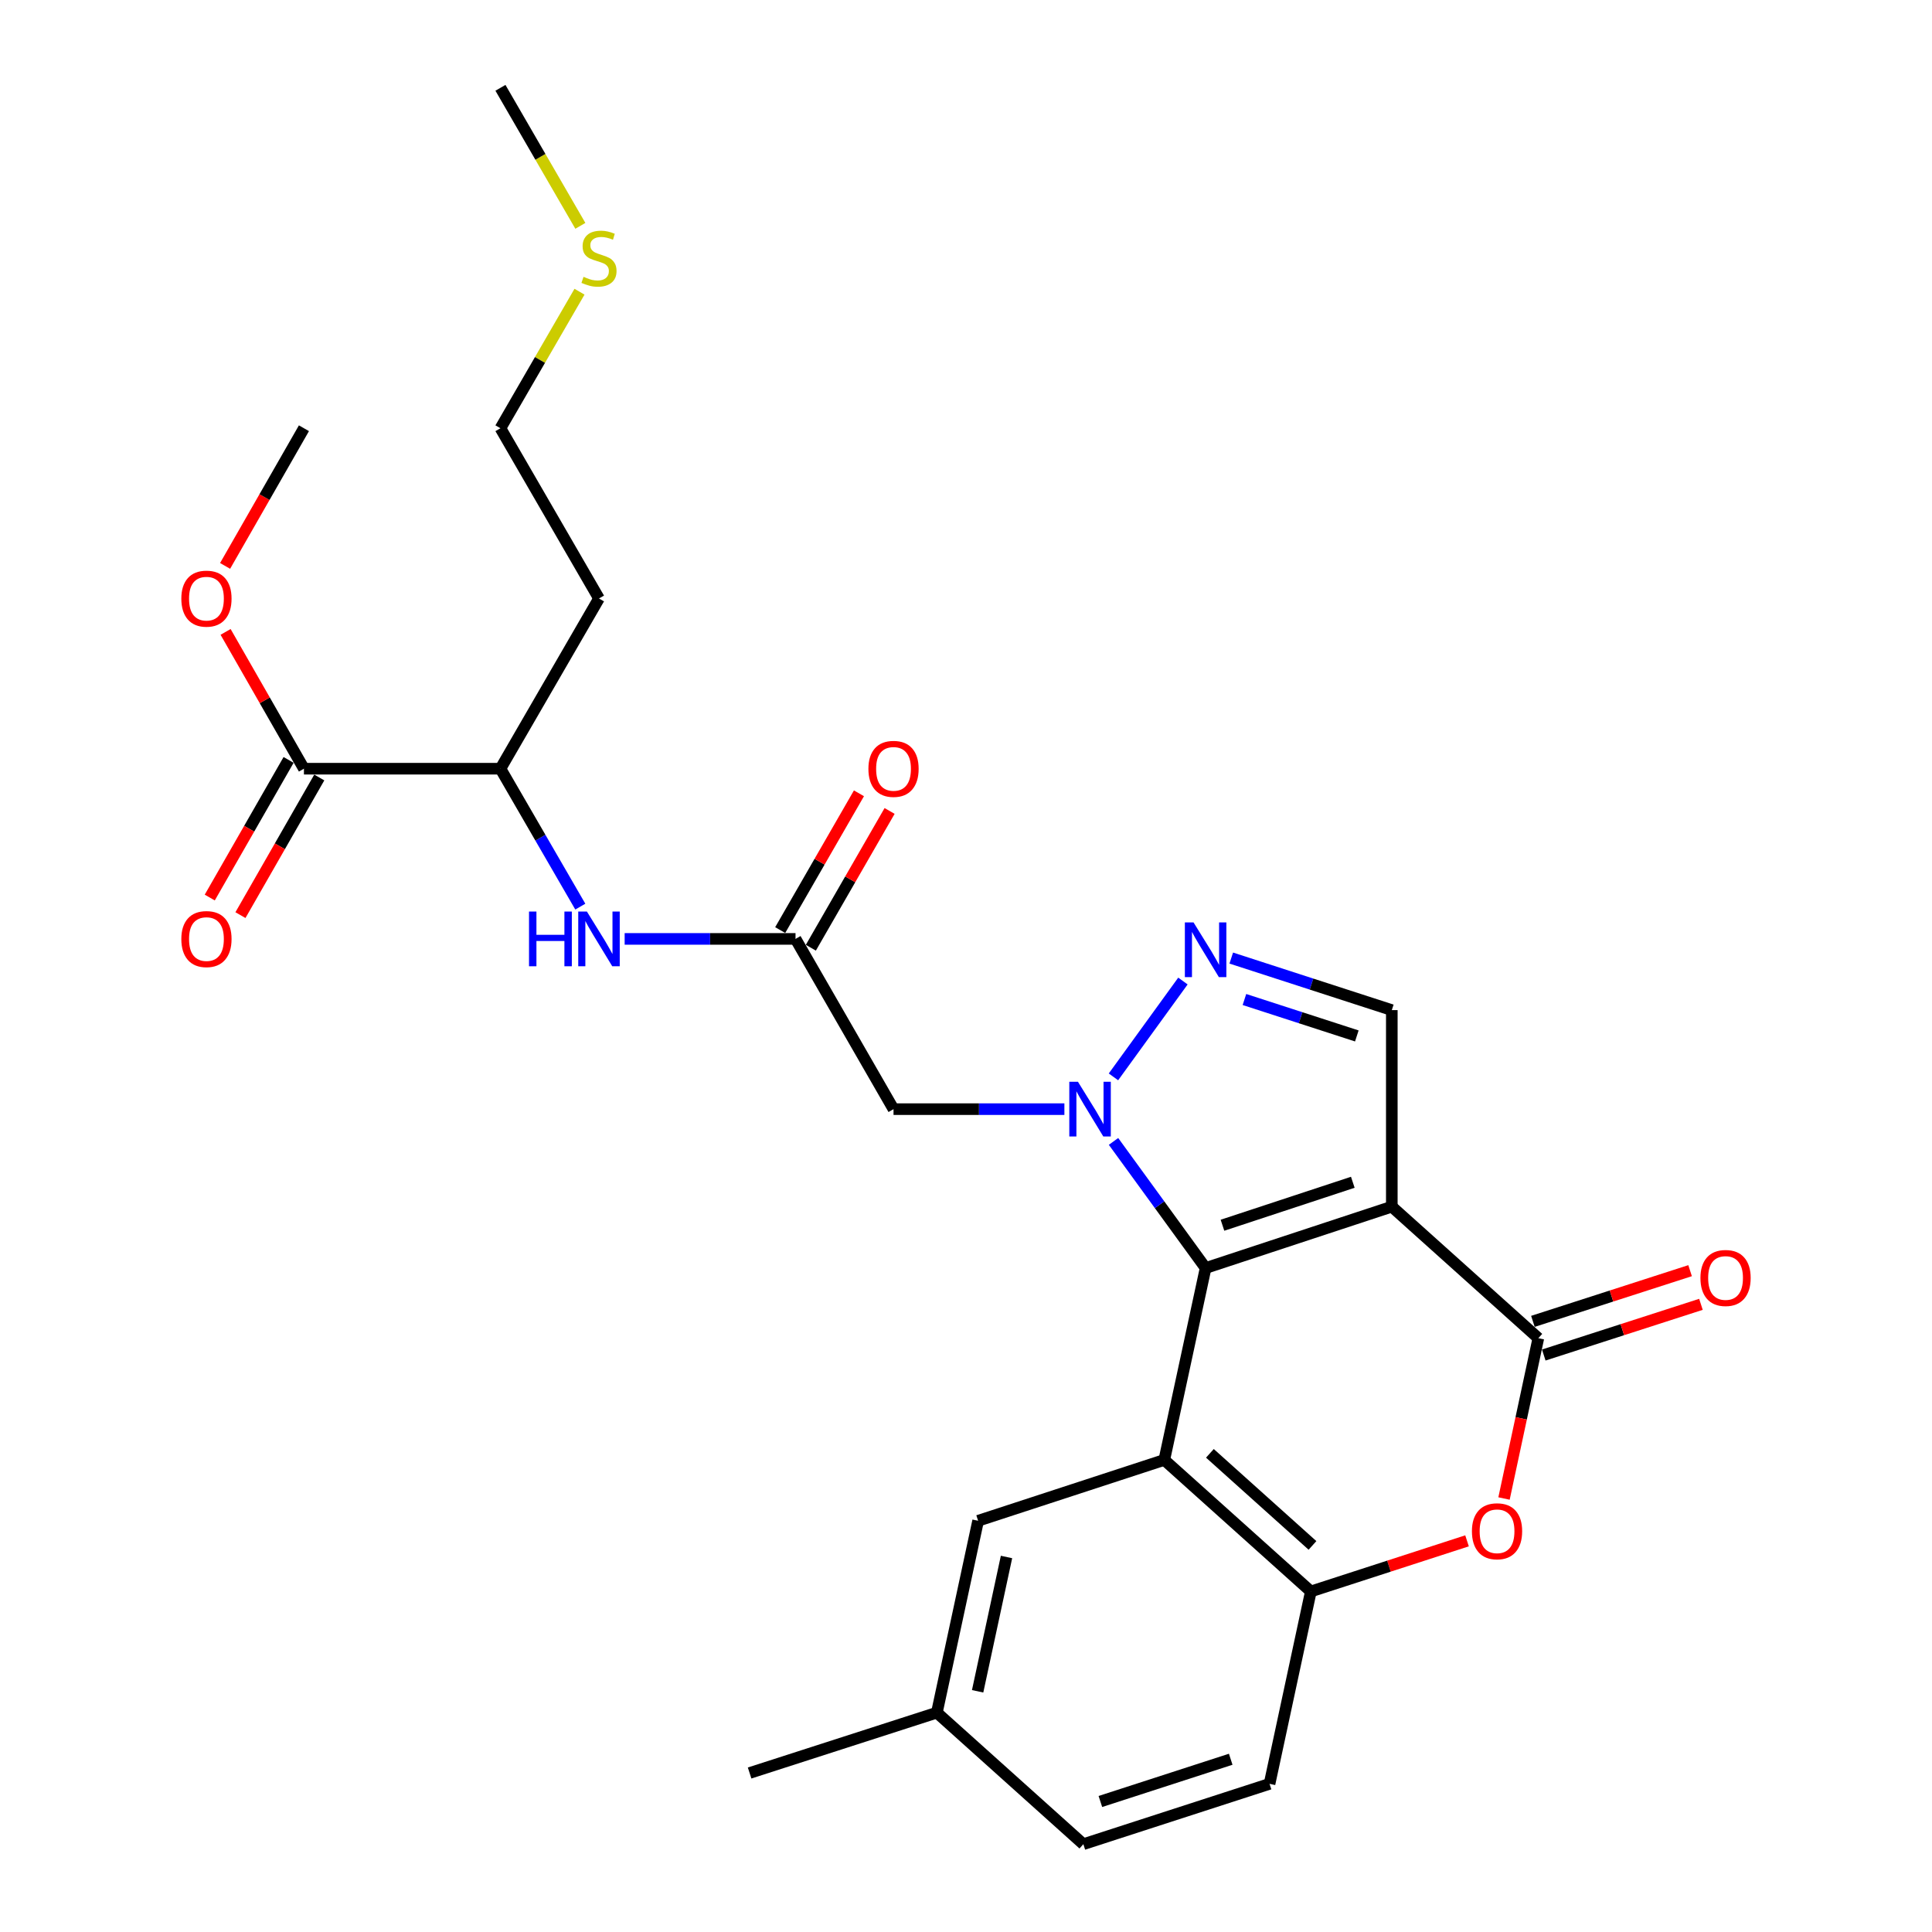 <?xml version='1.0' encoding='iso-8859-1'?>
<svg version='1.1' baseProfile='full'
              xmlns='http://www.w3.org/2000/svg'
                      xmlns:rdkit='http://www.rdkit.org/xml'
                      xmlns:xlink='http://www.w3.org/1999/xlink'
                  xml:space='preserve'
width='1000px' height='1000px' viewBox='0 0 1000 1000'>
<!-- END OF HEADER -->
<rect style='opacity:1.0;fill:#FFFFFF;stroke:none' width='1000' height='1000' x='0' y='0'> </rect>
<path class='bond-0' d='M 624.024,656.332 L 720.398,624.563' style='fill:none;fill-rule:evenodd;stroke:#000000;stroke-width:6px;stroke-linecap:butt;stroke-linejoin:miter;stroke-opacity:1' />
<path class='bond-0' d='M 632.75,634.182 L 700.212,611.944' style='fill:none;fill-rule:evenodd;stroke:#000000;stroke-width:6px;stroke-linecap:butt;stroke-linejoin:miter;stroke-opacity:1' />
<path class='bond-1' d='M 624.024,656.332 L 600.191,623.564' style='fill:none;fill-rule:evenodd;stroke:#000000;stroke-width:6px;stroke-linecap:butt;stroke-linejoin:miter;stroke-opacity:1' />
<path class='bond-1' d='M 600.191,623.564 L 576.357,590.795' style='fill:none;fill-rule:evenodd;stroke:#0000FF;stroke-width:6px;stroke-linecap:butt;stroke-linejoin:miter;stroke-opacity:1' />
<path class='bond-2' d='M 624.024,656.332 L 602.638,755.655' style='fill:none;fill-rule:evenodd;stroke:#000000;stroke-width:6px;stroke-linecap:butt;stroke-linejoin:miter;stroke-opacity:1' />
<path class='bond-3' d='M 720.398,624.563 L 796.241,692.646' style='fill:none;fill-rule:evenodd;stroke:#000000;stroke-width:6px;stroke-linecap:butt;stroke-linejoin:miter;stroke-opacity:1' />
<path class='bond-6' d='M 720.398,624.563 L 720.398,522.83' style='fill:none;fill-rule:evenodd;stroke:#000000;stroke-width:6px;stroke-linecap:butt;stroke-linejoin:miter;stroke-opacity:1' />
<path class='bond-4' d='M 576.322,557.386 L 612.285,507.782' style='fill:none;fill-rule:evenodd;stroke:#0000FF;stroke-width:6px;stroke-linecap:butt;stroke-linejoin:miter;stroke-opacity:1' />
<path class='bond-8' d='M 550.926,574.093 L 506.706,574.093' style='fill:none;fill-rule:evenodd;stroke:#0000FF;stroke-width:6px;stroke-linecap:butt;stroke-linejoin:miter;stroke-opacity:1' />
<path class='bond-8' d='M 506.706,574.093 L 462.486,574.093' style='fill:none;fill-rule:evenodd;stroke:#000000;stroke-width:6px;stroke-linecap:butt;stroke-linejoin:miter;stroke-opacity:1' />
<path class='bond-7' d='M 602.638,755.655 L 678.491,823.738' style='fill:none;fill-rule:evenodd;stroke:#000000;stroke-width:6px;stroke-linecap:butt;stroke-linejoin:miter;stroke-opacity:1' />
<path class='bond-7' d='M 626.243,752.245 L 679.34,799.904' style='fill:none;fill-rule:evenodd;stroke:#000000;stroke-width:6px;stroke-linecap:butt;stroke-linejoin:miter;stroke-opacity:1' />
<path class='bond-12' d='M 602.638,755.655 L 506.274,787.149' style='fill:none;fill-rule:evenodd;stroke:#000000;stroke-width:6px;stroke-linecap:butt;stroke-linejoin:miter;stroke-opacity:1' />
<path class='bond-14' d='M 799.05,701.357 L 839.728,688.239' style='fill:none;fill-rule:evenodd;stroke:#000000;stroke-width:6px;stroke-linecap:butt;stroke-linejoin:miter;stroke-opacity:1' />
<path class='bond-14' d='M 839.728,688.239 L 880.407,675.12' style='fill:none;fill-rule:evenodd;stroke:#FF0000;stroke-width:6px;stroke-linecap:butt;stroke-linejoin:miter;stroke-opacity:1' />
<path class='bond-14' d='M 793.432,683.936 L 834.11,670.817' style='fill:none;fill-rule:evenodd;stroke:#000000;stroke-width:6px;stroke-linecap:butt;stroke-linejoin:miter;stroke-opacity:1' />
<path class='bond-14' d='M 834.11,670.817 L 874.789,657.699' style='fill:none;fill-rule:evenodd;stroke:#FF0000;stroke-width:6px;stroke-linecap:butt;stroke-linejoin:miter;stroke-opacity:1' />
<path class='bond-28' d='M 796.241,692.646 L 787.359,734.136' style='fill:none;fill-rule:evenodd;stroke:#000000;stroke-width:6px;stroke-linecap:butt;stroke-linejoin:miter;stroke-opacity:1' />
<path class='bond-28' d='M 787.359,734.136 L 778.477,775.625' style='fill:none;fill-rule:evenodd;stroke:#FF0000;stroke-width:6px;stroke-linecap:butt;stroke-linejoin:miter;stroke-opacity:1' />
<path class='bond-27' d='M 637.297,495.892 L 678.848,509.361' style='fill:none;fill-rule:evenodd;stroke:#0000FF;stroke-width:6px;stroke-linecap:butt;stroke-linejoin:miter;stroke-opacity:1' />
<path class='bond-27' d='M 678.848,509.361 L 720.398,522.83' style='fill:none;fill-rule:evenodd;stroke:#000000;stroke-width:6px;stroke-linecap:butt;stroke-linejoin:miter;stroke-opacity:1' />
<path class='bond-27' d='M 644.118,517.346 L 673.203,526.774' style='fill:none;fill-rule:evenodd;stroke:#0000FF;stroke-width:6px;stroke-linecap:butt;stroke-linejoin:miter;stroke-opacity:1' />
<path class='bond-27' d='M 673.203,526.774 L 702.289,536.202' style='fill:none;fill-rule:evenodd;stroke:#000000;stroke-width:6px;stroke-linecap:butt;stroke-linejoin:miter;stroke-opacity:1' />
<path class='bond-5' d='M 759.332,797.533 L 718.911,810.636' style='fill:none;fill-rule:evenodd;stroke:#FF0000;stroke-width:6px;stroke-linecap:butt;stroke-linejoin:miter;stroke-opacity:1' />
<path class='bond-5' d='M 718.911,810.636 L 678.491,823.738' style='fill:none;fill-rule:evenodd;stroke:#000000;stroke-width:6px;stroke-linecap:butt;stroke-linejoin:miter;stroke-opacity:1' />
<path class='bond-17' d='M 678.491,823.738 L 657.115,923.316' style='fill:none;fill-rule:evenodd;stroke:#000000;stroke-width:6px;stroke-linecap:butt;stroke-linejoin:miter;stroke-opacity:1' />
<path class='bond-9' d='M 462.486,574.093 L 411.761,485.977' style='fill:none;fill-rule:evenodd;stroke:#000000;stroke-width:6px;stroke-linecap:butt;stroke-linejoin:miter;stroke-opacity:1' />
<path class='bond-10' d='M 411.761,485.977 L 367.541,485.977' style='fill:none;fill-rule:evenodd;stroke:#000000;stroke-width:6px;stroke-linecap:butt;stroke-linejoin:miter;stroke-opacity:1' />
<path class='bond-10' d='M 367.541,485.977 L 323.321,485.977' style='fill:none;fill-rule:evenodd;stroke:#0000FF;stroke-width:6px;stroke-linecap:butt;stroke-linejoin:miter;stroke-opacity:1' />
<path class='bond-15' d='M 419.693,490.543 L 440.074,455.146' style='fill:none;fill-rule:evenodd;stroke:#000000;stroke-width:6px;stroke-linecap:butt;stroke-linejoin:miter;stroke-opacity:1' />
<path class='bond-15' d='M 440.074,455.146 L 460.455,419.749' style='fill:none;fill-rule:evenodd;stroke:#FF0000;stroke-width:6px;stroke-linecap:butt;stroke-linejoin:miter;stroke-opacity:1' />
<path class='bond-15' d='M 403.83,481.41 L 424.211,446.012' style='fill:none;fill-rule:evenodd;stroke:#000000;stroke-width:6px;stroke-linecap:butt;stroke-linejoin:miter;stroke-opacity:1' />
<path class='bond-15' d='M 424.211,446.012 L 444.592,410.615' style='fill:none;fill-rule:evenodd;stroke:#FF0000;stroke-width:6px;stroke-linecap:butt;stroke-linejoin:miter;stroke-opacity:1' />
<path class='bond-13' d='M 300.366,469.272 L 279.698,433.576' style='fill:none;fill-rule:evenodd;stroke:#0000FF;stroke-width:6px;stroke-linecap:butt;stroke-linejoin:miter;stroke-opacity:1' />
<path class='bond-13' d='M 279.698,433.576 L 259.029,397.88' style='fill:none;fill-rule:evenodd;stroke:#000000;stroke-width:6px;stroke-linecap:butt;stroke-linejoin:miter;stroke-opacity:1' />
<path class='bond-11' d='M 157.316,397.88 L 259.029,397.88' style='fill:none;fill-rule:evenodd;stroke:#000000;stroke-width:6px;stroke-linecap:butt;stroke-linejoin:miter;stroke-opacity:1' />
<path class='bond-16' d='M 149.375,393.331 L 128.973,428.95' style='fill:none;fill-rule:evenodd;stroke:#000000;stroke-width:6px;stroke-linecap:butt;stroke-linejoin:miter;stroke-opacity:1' />
<path class='bond-16' d='M 128.973,428.95 L 108.571,464.57' style='fill:none;fill-rule:evenodd;stroke:#FF0000;stroke-width:6px;stroke-linecap:butt;stroke-linejoin:miter;stroke-opacity:1' />
<path class='bond-16' d='M 165.258,402.429 L 144.856,438.048' style='fill:none;fill-rule:evenodd;stroke:#000000;stroke-width:6px;stroke-linecap:butt;stroke-linejoin:miter;stroke-opacity:1' />
<path class='bond-16' d='M 144.856,438.048 L 124.454,473.667' style='fill:none;fill-rule:evenodd;stroke:#FF0000;stroke-width:6px;stroke-linecap:butt;stroke-linejoin:miter;stroke-opacity:1' />
<path class='bond-19' d='M 157.316,397.88 L 137.04,362.476' style='fill:none;fill-rule:evenodd;stroke:#000000;stroke-width:6px;stroke-linecap:butt;stroke-linejoin:miter;stroke-opacity:1' />
<path class='bond-19' d='M 137.04,362.476 L 116.764,327.072' style='fill:none;fill-rule:evenodd;stroke:#FF0000;stroke-width:6px;stroke-linecap:butt;stroke-linejoin:miter;stroke-opacity:1' />
<path class='bond-18' d='M 506.274,787.149 L 484.919,886.462' style='fill:none;fill-rule:evenodd;stroke:#000000;stroke-width:6px;stroke-linecap:butt;stroke-linejoin:miter;stroke-opacity:1' />
<path class='bond-18' d='M 520.967,805.894 L 506.018,875.413' style='fill:none;fill-rule:evenodd;stroke:#000000;stroke-width:6px;stroke-linecap:butt;stroke-linejoin:miter;stroke-opacity:1' />
<path class='bond-20' d='M 259.029,397.88 L 310.038,309.774' style='fill:none;fill-rule:evenodd;stroke:#000000;stroke-width:6px;stroke-linecap:butt;stroke-linejoin:miter;stroke-opacity:1' />
<path class='bond-29' d='M 657.115,923.316 L 560.741,954.545' style='fill:none;fill-rule:evenodd;stroke:#000000;stroke-width:6px;stroke-linecap:butt;stroke-linejoin:miter;stroke-opacity:1' />
<path class='bond-29' d='M 637.016,910.587 L 569.554,932.448' style='fill:none;fill-rule:evenodd;stroke:#000000;stroke-width:6px;stroke-linecap:butt;stroke-linejoin:miter;stroke-opacity:1' />
<path class='bond-21' d='M 484.919,886.462 L 560.741,954.545' style='fill:none;fill-rule:evenodd;stroke:#000000;stroke-width:6px;stroke-linecap:butt;stroke-linejoin:miter;stroke-opacity:1' />
<path class='bond-25' d='M 484.919,886.462 L 387.996,917.702' style='fill:none;fill-rule:evenodd;stroke:#000000;stroke-width:6px;stroke-linecap:butt;stroke-linejoin:miter;stroke-opacity:1' />
<path class='bond-26' d='M 116.511,292.915 L 136.913,257.286' style='fill:none;fill-rule:evenodd;stroke:#FF0000;stroke-width:6px;stroke-linecap:butt;stroke-linejoin:miter;stroke-opacity:1' />
<path class='bond-26' d='M 136.913,257.286 L 157.316,221.657' style='fill:none;fill-rule:evenodd;stroke:#000000;stroke-width:6px;stroke-linecap:butt;stroke-linejoin:miter;stroke-opacity:1' />
<path class='bond-23' d='M 310.038,309.774 L 259.029,221.657' style='fill:none;fill-rule:evenodd;stroke:#000000;stroke-width:6px;stroke-linecap:butt;stroke-linejoin:miter;stroke-opacity:1' />
<path class='bond-22' d='M 299.949,150.986 L 279.489,186.322' style='fill:none;fill-rule:evenodd;stroke:#CCCC00;stroke-width:6px;stroke-linecap:butt;stroke-linejoin:miter;stroke-opacity:1' />
<path class='bond-22' d='M 279.489,186.322 L 259.029,221.657' style='fill:none;fill-rule:evenodd;stroke:#000000;stroke-width:6px;stroke-linecap:butt;stroke-linejoin:miter;stroke-opacity:1' />
<path class='bond-24' d='M 300.39,116.896 L 279.71,81.175' style='fill:none;fill-rule:evenodd;stroke:#CCCC00;stroke-width:6px;stroke-linecap:butt;stroke-linejoin:miter;stroke-opacity:1' />
<path class='bond-24' d='M 279.71,81.175 L 259.029,45.455' style='fill:none;fill-rule:evenodd;stroke:#000000;stroke-width:6px;stroke-linecap:butt;stroke-linejoin:miter;stroke-opacity:1' />
<path  class='atom-2' d='M 557.949 559.933
L 567.229 574.933
Q 568.149 576.413, 569.629 579.093
Q 571.109 581.773, 571.189 581.933
L 571.189 559.933
L 574.949 559.933
L 574.949 588.253
L 571.069 588.253
L 561.109 571.853
Q 559.949 569.933, 558.709 567.733
Q 557.509 565.533, 557.149 564.853
L 557.149 588.253
L 553.469 588.253
L 553.469 559.933
L 557.949 559.933
' fill='#0000FF'/>
<path  class='atom-5' d='M 617.764 477.43
L 627.044 492.43
Q 627.964 493.91, 629.444 496.59
Q 630.924 499.27, 631.004 499.43
L 631.004 477.43
L 634.764 477.43
L 634.764 505.75
L 630.884 505.75
L 620.924 489.35
Q 619.764 487.43, 618.524 485.23
Q 617.324 483.03, 616.964 482.35
L 616.964 505.75
L 613.284 505.75
L 613.284 477.43
L 617.764 477.43
' fill='#0000FF'/>
<path  class='atom-6' d='M 761.865 792.578
Q 761.865 785.778, 765.225 781.978
Q 768.585 778.178, 774.865 778.178
Q 781.145 778.178, 784.505 781.978
Q 787.865 785.778, 787.865 792.578
Q 787.865 799.458, 784.465 803.378
Q 781.065 807.258, 774.865 807.258
Q 768.625 807.258, 765.225 803.378
Q 761.865 799.498, 761.865 792.578
M 774.865 804.058
Q 779.185 804.058, 781.505 801.178
Q 783.865 798.258, 783.865 792.578
Q 783.865 787.018, 781.505 784.218
Q 779.185 781.378, 774.865 781.378
Q 770.545 781.378, 768.185 784.178
Q 765.865 786.978, 765.865 792.578
Q 765.865 798.298, 768.185 801.178
Q 770.545 804.058, 774.865 804.058
' fill='#FF0000'/>
<path  class='atom-11' d='M 273.818 471.817
L 277.658 471.817
L 277.658 483.857
L 292.138 483.857
L 292.138 471.817
L 295.978 471.817
L 295.978 500.137
L 292.138 500.137
L 292.138 487.057
L 277.658 487.057
L 277.658 500.137
L 273.818 500.137
L 273.818 471.817
' fill='#0000FF'/>
<path  class='atom-11' d='M 303.778 471.817
L 313.058 486.817
Q 313.978 488.297, 315.458 490.977
Q 316.938 493.657, 317.018 493.817
L 317.018 471.817
L 320.778 471.817
L 320.778 500.137
L 316.898 500.137
L 306.938 483.737
Q 305.778 481.817, 304.538 479.617
Q 303.338 477.417, 302.978 476.737
L 302.978 500.137
L 299.298 500.137
L 299.298 471.817
L 303.778 471.817
' fill='#0000FF'/>
<path  class='atom-15' d='M 880.143 661.476
Q 880.143 654.676, 883.503 650.876
Q 886.863 647.076, 893.143 647.076
Q 899.423 647.076, 902.783 650.876
Q 906.143 654.676, 906.143 661.476
Q 906.143 668.356, 902.743 672.276
Q 899.343 676.156, 893.143 676.156
Q 886.903 676.156, 883.503 672.276
Q 880.143 668.396, 880.143 661.476
M 893.143 672.956
Q 897.463 672.956, 899.783 670.076
Q 902.143 667.156, 902.143 661.476
Q 902.143 655.916, 899.783 653.116
Q 897.463 650.276, 893.143 650.276
Q 888.823 650.276, 886.463 653.076
Q 884.143 655.876, 884.143 661.476
Q 884.143 667.196, 886.463 670.076
Q 888.823 672.956, 893.143 672.956
' fill='#FF0000'/>
<path  class='atom-16' d='M 449.486 397.96
Q 449.486 391.16, 452.846 387.36
Q 456.206 383.56, 462.486 383.56
Q 468.766 383.56, 472.126 387.36
Q 475.486 391.16, 475.486 397.96
Q 475.486 404.84, 472.086 408.76
Q 468.686 412.64, 462.486 412.64
Q 456.246 412.64, 452.846 408.76
Q 449.486 404.88, 449.486 397.96
M 462.486 409.44
Q 466.806 409.44, 469.126 406.56
Q 471.486 403.64, 471.486 397.96
Q 471.486 392.4, 469.126 389.6
Q 466.806 386.76, 462.486 386.76
Q 458.166 386.76, 455.806 389.56
Q 453.486 392.36, 453.486 397.96
Q 453.486 403.68, 455.806 406.56
Q 458.166 409.44, 462.486 409.44
' fill='#FF0000'/>
<path  class='atom-17' d='M 93.856 486.057
Q 93.856 479.257, 97.216 475.457
Q 100.577 471.657, 106.857 471.657
Q 113.137 471.657, 116.497 475.457
Q 119.857 479.257, 119.857 486.057
Q 119.857 492.937, 116.457 496.857
Q 113.057 500.737, 106.857 500.737
Q 100.617 500.737, 97.216 496.857
Q 93.856 492.977, 93.856 486.057
M 106.857 497.537
Q 111.177 497.537, 113.497 494.657
Q 115.857 491.737, 115.857 486.057
Q 115.857 480.497, 113.497 477.697
Q 111.177 474.857, 106.857 474.857
Q 102.537 474.857, 100.177 477.657
Q 97.856 480.457, 97.856 486.057
Q 97.856 491.777, 100.177 494.657
Q 102.537 497.537, 106.857 497.537
' fill='#FF0000'/>
<path  class='atom-20' d='M 93.856 309.854
Q 93.856 303.054, 97.216 299.254
Q 100.577 295.454, 106.857 295.454
Q 113.137 295.454, 116.497 299.254
Q 119.857 303.054, 119.857 309.854
Q 119.857 316.734, 116.457 320.654
Q 113.057 324.534, 106.857 324.534
Q 100.617 324.534, 97.216 320.654
Q 93.856 316.774, 93.856 309.854
M 106.857 321.334
Q 111.177 321.334, 113.497 318.454
Q 115.857 315.534, 115.857 309.854
Q 115.857 304.294, 113.497 301.494
Q 111.177 298.654, 106.857 298.654
Q 102.537 298.654, 100.177 301.454
Q 97.856 304.254, 97.856 309.854
Q 97.856 315.574, 100.177 318.454
Q 102.537 321.334, 106.857 321.334
' fill='#FF0000'/>
<path  class='atom-23' d='M 302.038 143.281
Q 302.358 143.401, 303.678 143.961
Q 304.998 144.521, 306.438 144.881
Q 307.918 145.201, 309.358 145.201
Q 312.038 145.201, 313.598 143.921
Q 315.158 142.601, 315.158 140.321
Q 315.158 138.761, 314.358 137.801
Q 313.598 136.841, 312.398 136.321
Q 311.198 135.801, 309.198 135.201
Q 306.678 134.441, 305.158 133.721
Q 303.678 133.001, 302.598 131.481
Q 301.558 129.961, 301.558 127.401
Q 301.558 123.841, 303.958 121.641
Q 306.398 119.441, 311.198 119.441
Q 314.478 119.441, 318.198 121.001
L 317.278 124.081
Q 313.878 122.681, 311.318 122.681
Q 308.558 122.681, 307.038 123.841
Q 305.518 124.961, 305.558 126.921
Q 305.558 128.441, 306.318 129.361
Q 307.118 130.281, 308.238 130.801
Q 309.398 131.321, 311.318 131.921
Q 313.878 132.721, 315.398 133.521
Q 316.918 134.321, 317.998 135.961
Q 319.118 137.561, 319.118 140.321
Q 319.118 144.241, 316.478 146.361
Q 313.878 148.441, 309.518 148.441
Q 306.998 148.441, 305.078 147.881
Q 303.198 147.361, 300.958 146.441
L 302.038 143.281
' fill='#CCCC00'/>
</svg>
